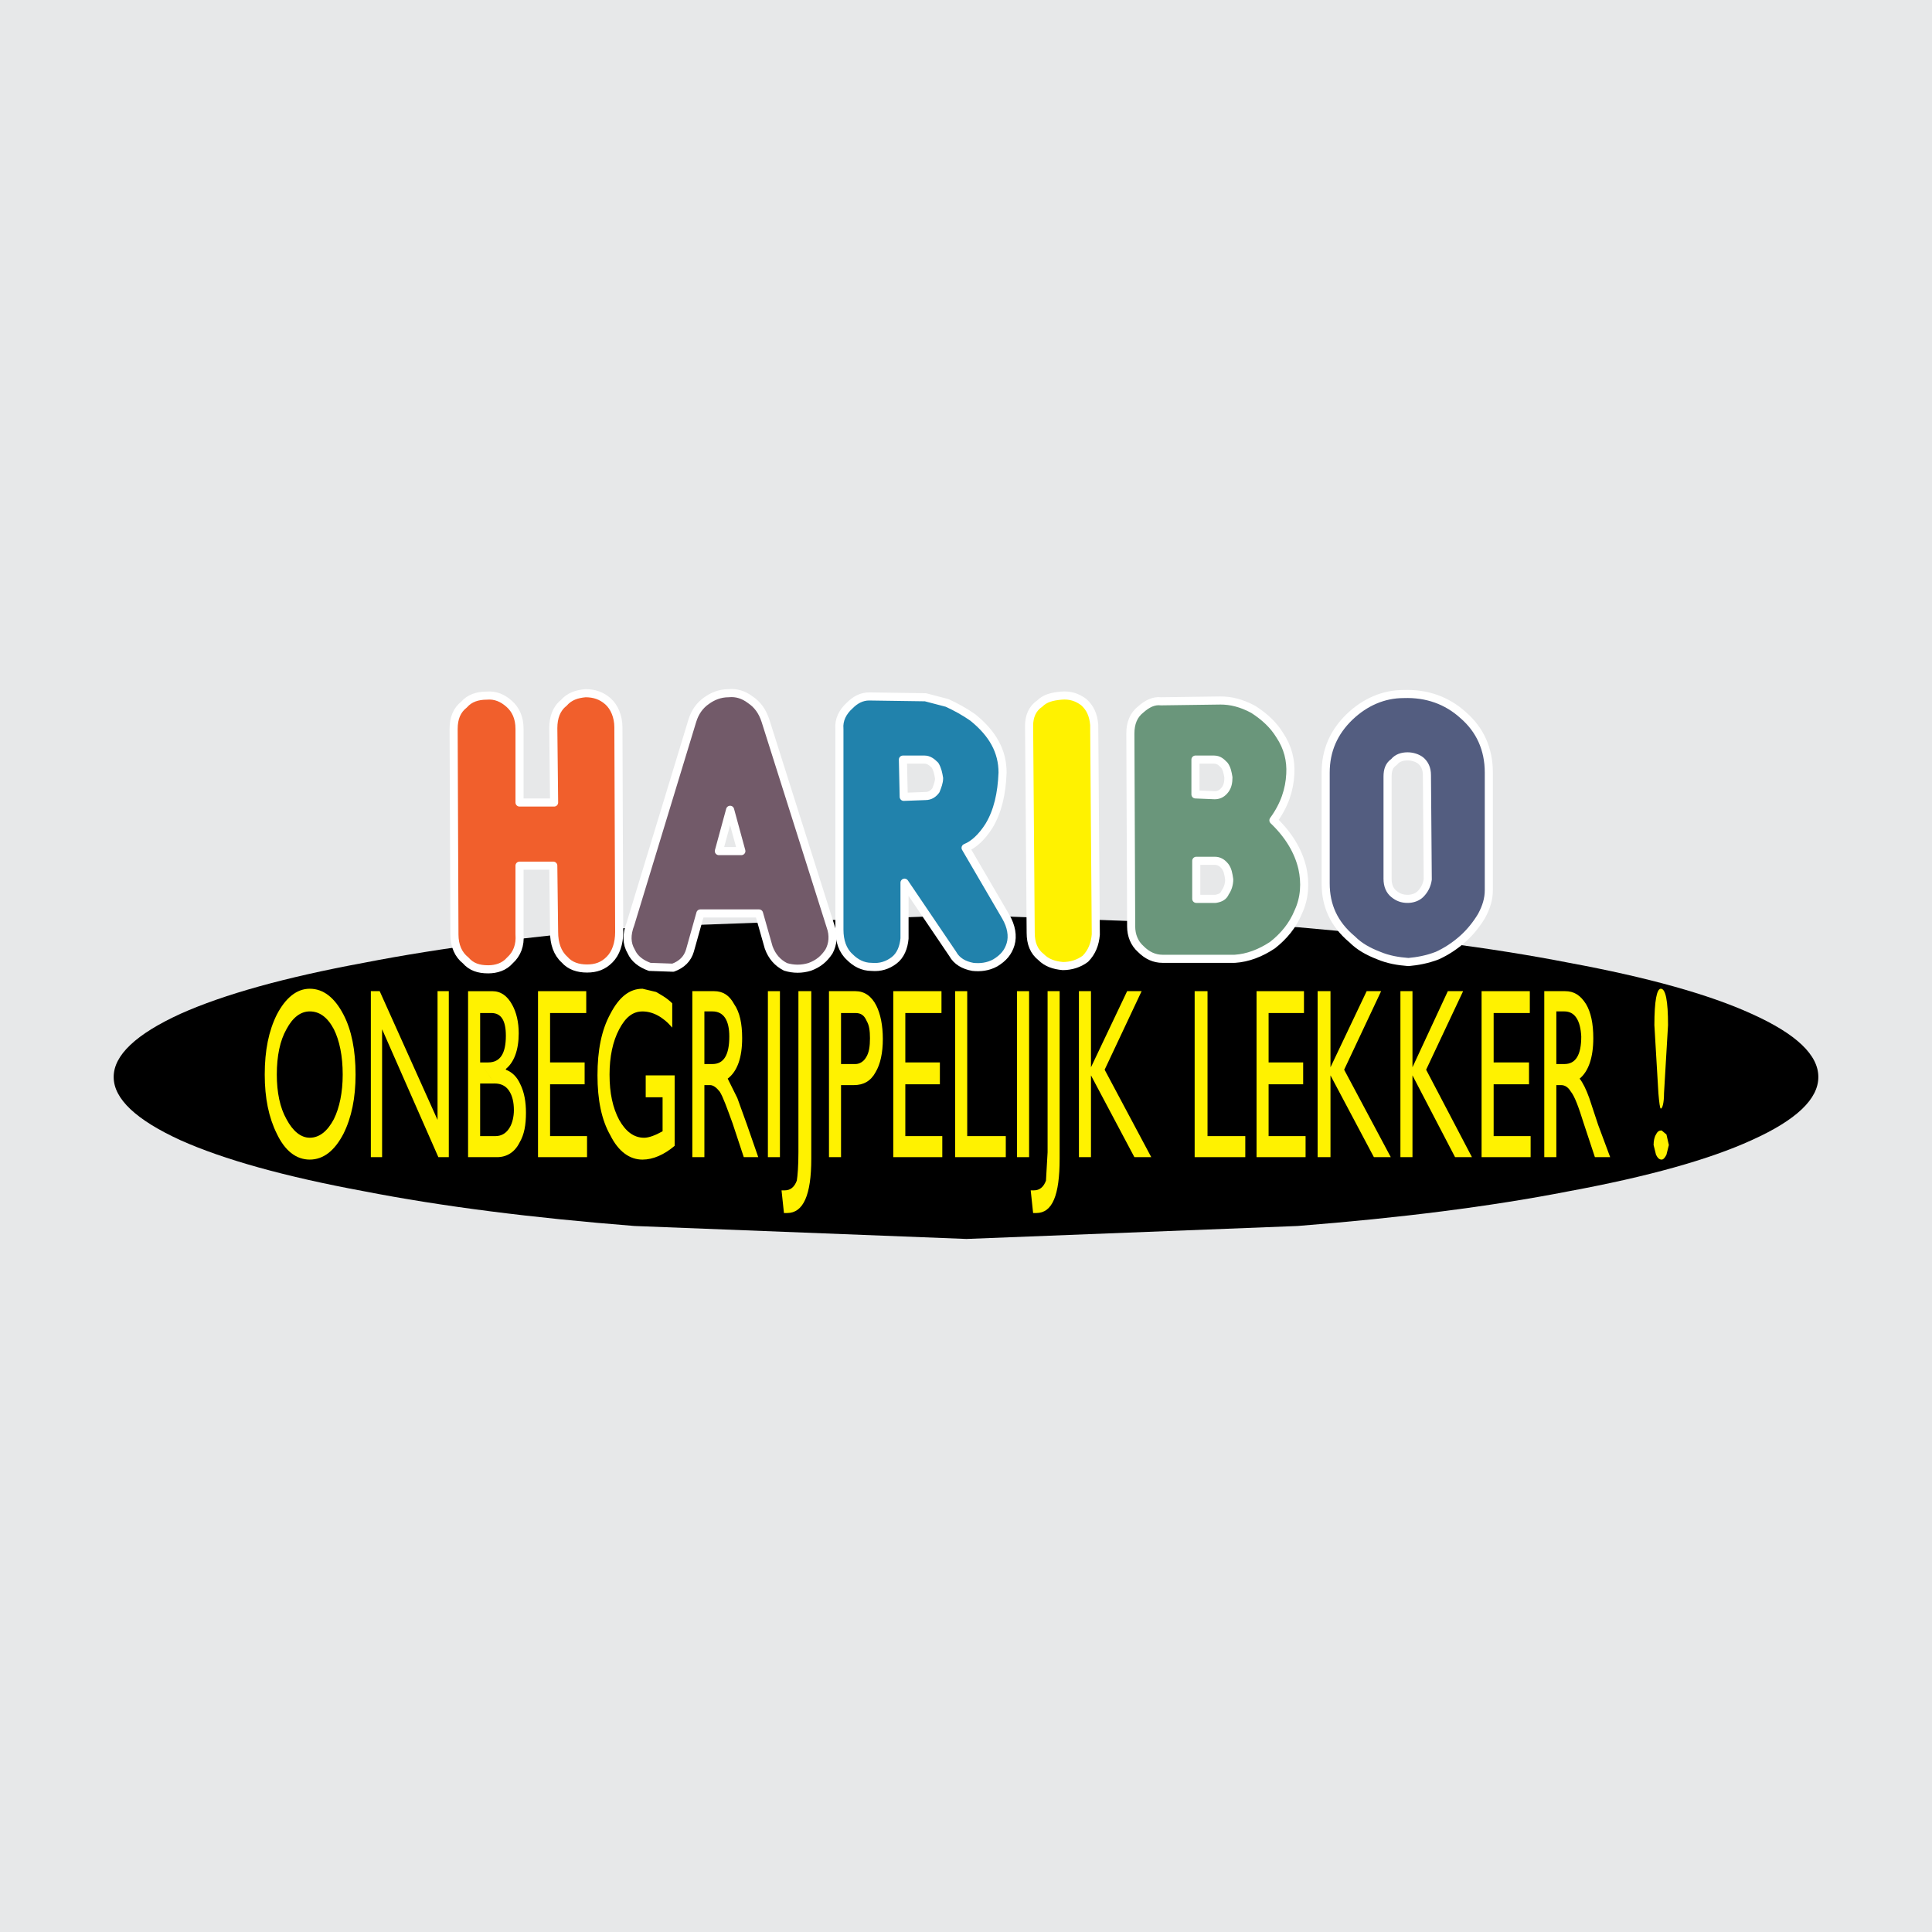<?xml version="1.0" encoding="utf-8"?>
<!-- Generator: Adobe Illustrator 13.0.0, SVG Export Plug-In . SVG Version: 6.00 Build 14948)  -->
<!DOCTYPE svg PUBLIC "-//W3C//DTD SVG 1.0//EN" "http://www.w3.org/TR/2001/REC-SVG-20010904/DTD/svg10.dtd">
<svg version="1.0" id="Layer_1" xmlns="http://www.w3.org/2000/svg" xmlns:xlink="http://www.w3.org/1999/xlink" x="0px" y="0px"
	 width="192.756px" height="192.756px" viewBox="0 0 192.756 192.756" enable-background="new 0 0 192.756 192.756"
	 xml:space="preserve">
<g>
	<polygon fill-rule="evenodd" clip-rule="evenodd" fill="#E7E8E9" points="0,0 192.756,0 192.756,192.756 0,192.756 0,0 	"/>
	<path fill-rule="evenodd" clip-rule="evenodd" d="M156.56,96.062c-7.858-1.535-16.84-2.666-27.104-3.555l-33.037-1.211
		l-33.118,1.211c-10.184,0.889-19.165,2.02-27.023,3.555c-7.858,1.453-13.953,3.15-18.283,5.09c-4.41,2.02-6.655,4.119-6.655,6.301
		c0,2.18,2.245,4.281,6.655,6.301c4.331,1.939,10.425,3.635,18.283,5.09c7.858,1.535,16.839,2.666,27.023,3.473l33.118,1.293
		l33.037-1.293c10.265-0.807,19.246-1.938,27.104-3.473c7.857-1.455,13.952-3.15,18.202-5.09c4.49-2.02,6.655-4.121,6.655-6.301
		c0-2.182-2.165-4.281-6.655-6.301C170.512,99.213,164.417,97.516,156.56,96.062L156.56,96.062z"/>
	<path fill-rule="evenodd" clip-rule="evenodd" fill="#F15F2C" d="M51.833,72.716c0-1.131-0.401-1.939-1.042-2.504
		c-0.641-0.565-1.363-0.889-2.245-0.808c-0.882,0-1.684,0.242-2.245,0.889c-0.722,0.565-1.042,1.374-1.042,2.423l0.08,20.519
		c0,1.131,0.401,2.02,1.123,2.585c0.562,0.646,1.283,0.889,2.246,0.889c0.801,0,1.604-0.242,2.165-0.889
		c0.722-0.646,1.042-1.535,0.962-2.585v-6.866h3.368l0.08,6.624c0,1.131,0.321,2.1,1.042,2.747c0.561,0.646,1.363,0.888,2.245,0.888
		c0.882,0,1.604-0.242,2.246-0.888c0.641-0.647,0.962-1.616,0.962-2.747l-0.08-20.438c0-1.05-0.401-2.02-1.042-2.585
		c-0.642-0.565-1.363-0.808-2.245-0.808c-0.882,0.081-1.604,0.323-2.165,0.97c-0.722,0.565-1.042,1.454-1.042,2.504l0.08,7.432
		h-3.448V72.716L51.833,72.716z"/>
	
		<path fill="none" stroke="#FFFFFF" stroke-width="0.808" stroke-linecap="round" stroke-linejoin="round" stroke-miterlimit="2.613" d="
		M50.791,70.212c-0.641-0.566-1.363-0.889-2.245-0.808c-0.882,0-1.684,0.242-2.245,0.889c-0.722,0.565-1.042,1.373-1.042,2.423
		 M45.258,72.716l0.08,20.519 M45.338,93.235c0,1.131,0.401,2.02,1.123,2.585c0.562,0.646,1.283,0.889,2.246,0.889
		c0.801,0,1.604-0.242,2.165-0.889c0.722-0.646,1.042-1.535,0.962-2.585 M51.833,93.235v-6.867h3.368l0.08,6.625 M55.282,92.993
		c0,1.131,0.321,2.1,1.042,2.747c0.561,0.646,1.363,0.888,2.245,0.888c0.882,0,1.604-0.242,2.246-0.888
		c0.641-0.646,0.962-1.616,0.962-2.747 M61.777,92.993l-0.08-20.438 M61.697,72.555c0-1.05-0.401-2.02-1.042-2.585
		c-0.642-0.565-1.363-0.808-2.245-0.808c-0.882,0.081-1.604,0.323-2.165,0.97c-0.722,0.565-1.042,1.454-1.042,2.504 M55.202,72.635
		l0.08,7.432h-3.448v-7.351 M51.833,72.716c0-1.131-0.401-1.939-1.042-2.504"/>
	<path fill-rule="evenodd" clip-rule="evenodd" fill="#725A69" d="M62.899,92.185c-0.401,1.05-0.401,1.938,0.08,2.747
		c0.321,0.727,0.962,1.211,1.845,1.535l2.325,0.081c0.882-0.323,1.444-0.888,1.684-1.696l1.042-3.716h5.854l0.962,3.393
		c0.321,0.888,0.882,1.535,1.684,1.938c0.802,0.242,1.604,0.242,2.406,0c0.882-0.323,1.443-0.808,1.924-1.535
		c0.401-0.727,0.481-1.616,0.16-2.504l-6.495-20.519c-0.321-0.969-0.802-1.615-1.523-2.1c-0.642-0.485-1.363-0.727-2.165-0.646
		c-0.882,0-1.604,0.323-2.165,0.728c-0.722,0.484-1.203,1.211-1.443,2.019L62.899,92.185L62.899,92.185z M72.843,80.794l1.123,4.12
		H71.72L72.843,80.794L72.843,80.794z"/>
	
		<path fill="none" stroke="#FFFFFF" stroke-width="0.808" stroke-linecap="round" stroke-linejoin="round" stroke-miterlimit="2.613" d="
		M73.966,84.914H71.72l1.123-4.12L73.966,84.914L73.966,84.914z M62.979,94.932c0.321,0.727,0.962,1.211,1.845,1.535 M64.824,96.466
		l2.325,0.081 M67.149,96.547c0.882-0.323,1.444-0.888,1.684-1.696 M68.833,94.851l1.042-3.716h5.854l0.962,3.393 M76.692,94.528
		c0.321,0.888,0.882,1.535,1.684,1.938c0.802,0.242,1.604,0.242,2.406,0c0.882-0.323,1.443-0.808,1.924-1.535
		c0.401-0.727,0.481-1.616,0.16-2.504 M82.866,92.427l-6.495-20.519 M76.371,71.908c-0.32-0.969-0.802-1.615-1.523-2.1
		c-0.642-0.485-1.363-0.727-2.165-0.646c-0.882,0-1.604,0.323-2.165,0.727c-0.722,0.485-1.203,1.212-1.443,2.02 M69.074,71.908
		l-6.175,20.277 M62.899,92.185c-0.401,1.05-0.401,1.938,0.08,2.747"/>
	<path fill-rule="evenodd" clip-rule="evenodd" fill="#2182AC" d="M98.663,82.41c0.883-1.454,1.283-3.231,1.363-5.332
		c0-2.101-0.962-3.878-2.967-5.494c-0.802-0.565-1.684-1.05-2.566-1.454l-2.165-0.565l-5.613-0.081
		c-0.722,0-1.363,0.323-1.924,0.889c-0.722,0.646-1.123,1.454-1.043,2.343V92.75c0,1.131,0.321,2.101,1.043,2.747
		c0.562,0.565,1.283,0.969,2.165,0.969c0.882,0.081,1.604-0.162,2.245-0.646c0.642-0.484,0.962-1.292,1.042-2.181v-5.574
		l4.812,7.109c0.401,0.727,1.123,1.13,2.004,1.292c0.722,0.081,1.523,0,2.245-0.404c0.802-0.485,1.283-1.05,1.523-1.858
		c0.241-0.808,0.08-1.777-0.48-2.747l-4.01-6.866C97.14,84.268,97.941,83.541,98.663,82.41L98.663,82.41z M90.083,75.786h2.165
		c0.401,0,0.722,0.243,1.042,0.566c0.24,0.404,0.321,0.808,0.401,1.292c0,0.404-0.161,0.808-0.321,1.212
		c-0.241,0.323-0.562,0.565-1.042,0.565l-2.165,0.081L90.083,75.786L90.083,75.786z"/>
	
		<path fill="none" stroke="#FFFFFF" stroke-width="0.808" stroke-linecap="round" stroke-linejoin="round" stroke-miterlimit="2.613" d="
		M92.249,75.786c0.401,0,0.722,0.243,1.042,0.565c0.24,0.404,0.321,0.808,0.401,1.293c0,0.404-0.161,0.808-0.321,1.212
		c-0.241,0.323-0.562,0.565-1.042,0.565 M92.329,79.421l-2.165,0.081l-0.08-3.716h2.165 M100.026,77.079
		c0-2.101-0.962-3.878-2.967-5.494c-0.802-0.565-1.684-1.05-2.566-1.454 M94.494,70.131l-2.165-0.565l-5.613-0.081 M86.715,69.485
		c-0.722,0-1.363,0.323-1.924,0.889c-0.722,0.646-1.123,1.454-1.043,2.343 M83.748,72.716V92.75 M83.748,92.75
		c0,1.131,0.321,2.1,1.043,2.746c0.562,0.566,1.283,0.97,2.165,0.97c0.882,0.081,1.604-0.162,2.245-0.646
		c0.642-0.484,0.962-1.292,1.042-2.181 M90.244,93.639v-5.574l4.812,7.109 M95.055,95.174c0.401,0.727,1.123,1.13,2.004,1.292
		c0.722,0.081,1.523,0,2.245-0.404c0.802-0.485,1.283-1.05,1.523-1.858c0.241-0.808,0.08-1.777-0.48-2.747 M100.348,91.458
		l-4.01-6.866 M96.338,84.591c0.802-0.323,1.604-1.05,2.325-2.181c0.883-1.454,1.283-3.231,1.363-5.332"/>
	<path fill-rule="evenodd" clip-rule="evenodd" fill="#FFF200" d="M108.125,70.05c-0.641-0.484-1.362-0.727-2.245-0.646
		c-0.882,0.081-1.604,0.242-2.165,0.808c-0.722,0.485-1.042,1.292-1.042,2.181l0.16,20.681c0,1.05,0.321,1.858,1.043,2.423
		c0.561,0.565,1.282,0.807,2.165,0.889c0.802,0,1.604-0.243,2.245-0.727c0.642-0.646,0.962-1.454,1.042-2.424l-0.16-20.923
		C109.088,71.343,108.767,70.616,108.125,70.05L108.125,70.05z"/>
	
		<path fill="none" stroke="#FFFFFF" stroke-width="0.808" stroke-linecap="round" stroke-linejoin="round" stroke-miterlimit="2.613" d="
		M105.88,69.404c-0.882,0.081-1.604,0.242-2.165,0.808c-0.722,0.484-1.042,1.292-1.042,2.181 M102.673,72.393l0.16,20.68
		 M102.833,93.073c0,1.05,0.321,1.858,1.043,2.423c0.561,0.566,1.282,0.808,2.165,0.889c0.802,0,1.604-0.242,2.245-0.727
		c0.642-0.646,0.962-1.454,1.042-2.424 M109.328,93.235l-0.16-20.923 M109.168,72.312c-0.08-0.969-0.401-1.696-1.043-2.262
		c-0.641-0.484-1.362-0.727-2.245-0.646"/>
	<path fill-rule="evenodd" clip-rule="evenodd" fill="#6A967B" d="M115.823,69.969c-0.722-0.08-1.363,0.243-2.005,0.808
		c-0.722,0.566-1.042,1.374-1.042,2.423l0.08,19.227c0,0.889,0.321,1.696,0.962,2.262c0.642,0.646,1.363,0.97,2.165,0.97h7.218
		c1.282-0.081,2.565-0.566,3.769-1.374c1.123-0.889,2.005-1.939,2.566-3.312c0.641-1.374,0.722-2.908,0.4-4.362
		c-0.4-1.697-1.363-3.312-2.887-4.767c1.122-1.535,1.604-3.07,1.684-4.604c0.081-1.374-0.24-2.666-1.042-3.877
		c-0.642-1.051-1.523-1.858-2.646-2.585c-1.202-0.646-2.245-0.888-3.287-0.888L115.823,69.969L115.823,69.969z M119.271,75.786
		h1.845c0.48,0,0.722,0.243,1.042,0.566c0.241,0.323,0.321,0.727,0.401,1.211c0,0.485-0.08,0.889-0.321,1.212
		c-0.24,0.323-0.562,0.565-1.042,0.565l-1.925-0.081V75.786l3.368,11.956c0,0.485-0.16,0.97-0.401,1.293
		c-0.16,0.404-0.48,0.565-0.962,0.646h-1.925v-3.796h1.845c0.4,0,0.722,0.162,1.042,0.565c0.241,0.323,0.321,0.727,0.401,1.292
		L119.271,75.786L119.271,75.786z"/>
	
		<path fill="none" stroke="#FFFFFF" stroke-width="0.808" stroke-linecap="round" stroke-linejoin="round" stroke-miterlimit="2.613" d="
		M121.116,75.786c0.48,0,0.722,0.243,1.042,0.565c0.241,0.323,0.321,0.728,0.401,1.212c0,0.485-0.08,0.889-0.321,1.212
		c-0.24,0.323-0.562,0.565-1.042,0.565 M121.196,79.34l-1.925-0.081v-3.474h1.845 M122.238,89.034
		c-0.16,0.404-0.48,0.565-0.962,0.646 M121.276,89.68h-1.925v-3.796h1.845 M121.196,85.884c0.4,0,0.722,0.162,1.042,0.565
		c0.241,0.323,0.321,0.727,0.401,1.292c0,0.485-0.16,0.97-0.401,1.292 M113.818,70.777c-0.722,0.566-1.042,1.374-1.042,2.423
		 M112.776,73.201l0.08,19.227 M112.856,92.427c0,0.889,0.321,1.696,0.962,2.262c0.642,0.646,1.363,0.97,2.165,0.97 M115.983,95.659
		h7.218 M123.201,95.659c1.282-0.081,2.565-0.566,3.769-1.374c1.123-0.889,2.005-1.939,2.566-3.312
		c0.642-1.374,0.722-2.908,0.4-4.362c-0.4-1.697-1.363-3.312-2.887-4.766c1.122-1.535,1.604-3.07,1.684-4.605
		c0.081-1.373-0.24-2.666-1.042-3.877c-0.642-1.05-1.523-1.858-2.646-2.585c-1.202-0.646-2.245-0.889-3.287-0.889 M121.758,69.889
		l-5.935,0.081 M115.823,69.969c-0.722-0.081-1.363,0.243-2.005,0.808"/>
	<path fill-rule="evenodd" clip-rule="evenodd" fill="#535D80" d="M140.04,69.242c-2.004,0-3.849,0.808-5.372,2.262
		c-1.604,1.535-2.406,3.393-2.406,5.574v11.067c0,2.181,0.803,4.039,2.646,5.574c0.722,0.727,1.604,1.212,2.646,1.616
		c0.962,0.404,1.925,0.565,2.967,0.646c0.882-0.081,1.844-0.242,2.887-0.646c0.882-0.404,1.764-0.97,2.566-1.696
		c0.722-0.646,1.362-1.454,1.844-2.262c0.481-0.889,0.722-1.697,0.722-2.585V77.079c0-2.343-0.882-4.282-2.565-5.735
		C144.37,69.889,142.365,69.162,140.04,69.242L140.04,69.242z M139.078,76.028c0.32-0.404,0.802-0.565,1.363-0.565
		c0.481,0,0.962,0.162,1.283,0.404c0.4,0.323,0.641,0.808,0.641,1.454l0.081,10.421c-0.081,0.565-0.321,1.05-0.722,1.454
		c-0.321,0.323-0.802,0.484-1.283,0.484c-0.562,0-0.962-0.161-1.363-0.484s-0.642-0.808-0.642-1.535V77.482
		C138.437,76.836,138.597,76.352,139.078,76.028L139.078,76.028z"/>
	
		<path fill="none" stroke="#FFFFFF" stroke-width="0.808" stroke-linecap="round" stroke-linejoin="round" stroke-miterlimit="2.613" d="
		M140.441,75.462c0.481,0,0.962,0.162,1.283,0.404c0.4,0.323,0.641,0.808,0.641,1.454 M142.365,77.321l0.081,10.421 M142.446,87.742
		c-0.081,0.565-0.321,1.05-0.722,1.454c-0.321,0.323-0.802,0.484-1.283,0.484c-0.562,0-0.962-0.161-1.363-0.484
		s-0.642-0.808-0.642-1.535 M138.437,87.661V77.482 M138.437,77.482c0-0.646,0.16-1.131,0.642-1.454
		c0.32-0.404,0.802-0.566,1.363-0.566 M134.668,71.504c-1.604,1.535-2.406,3.393-2.406,5.574 M132.262,77.079v11.067
		 M132.262,88.146c0,2.181,0.803,4.04,2.646,5.574c0.722,0.727,1.604,1.212,2.646,1.616c0.962,0.404,1.925,0.565,2.967,0.646
		c0.882-0.081,1.844-0.242,2.887-0.646c0.882-0.404,1.764-0.97,2.566-1.696c0.722-0.646,1.362-1.454,1.844-2.262
		c0.481-0.889,0.722-1.697,0.722-2.585 M148.54,88.792V77.079 M148.54,77.079c0-2.343-0.882-4.282-2.565-5.735
		c-1.604-1.455-3.609-2.182-5.935-2.101c-2.004,0-3.849,0.808-5.372,2.262"/>
	<path fill-rule="evenodd" clip-rule="evenodd" fill="#FFF200" d="M34.272,113.107c0.802-1.615,1.203-3.555,1.203-5.896
		c0-2.424-0.401-4.443-1.203-5.979c-0.882-1.697-2.005-2.586-3.368-2.586c-1.283,0-2.405,0.889-3.288,2.586
		c-0.802,1.615-1.203,3.555-1.203,5.979c0,2.342,0.401,4.281,1.203,5.896c0.802,1.697,1.925,2.586,3.288,2.586
		C32.268,115.693,33.391,114.805,34.272,113.107L34.272,113.107z M34.192,107.211c0,1.777-0.321,3.311-0.882,4.443
		c-0.641,1.211-1.443,1.857-2.406,1.857c-0.882,0-1.684-0.646-2.325-1.857c-0.642-1.133-0.962-2.666-0.962-4.443
		c0-1.859,0.321-3.393,0.962-4.523c0.642-1.213,1.443-1.779,2.325-1.779c0.962,0,1.765,0.566,2.406,1.779
		C33.872,103.818,34.192,105.352,34.192,107.211L34.192,107.211z"/>
	<polygon fill-rule="evenodd" clip-rule="evenodd" fill="#FFF200" points="44.777,98.889 43.654,98.889 43.654,111.734 
		37.881,98.889 36.999,98.889 36.999,115.449 38.122,115.449 38.122,102.688 43.735,115.449 44.777,115.449 44.777,98.889 	"/>
	<path fill-rule="evenodd" clip-rule="evenodd" fill="#FFF200" d="M51.753,103.09c0-1.131-0.241-2.1-0.642-2.826
		c-0.481-0.889-1.123-1.375-2.004-1.375h-2.406v16.561h2.887c0.962,0,1.764-0.484,2.245-1.453c0.481-0.809,0.642-1.777,0.642-2.988
		c0-1.051-0.16-2.02-0.561-2.828c-0.321-0.727-0.802-1.211-1.443-1.455v-0.08C51.272,105.998,51.753,104.787,51.753,103.09
		L51.753,103.09z M47.904,105.998v-4.928h1.123c0.962,0,1.443,0.727,1.443,2.262c0,1.777-0.562,2.666-1.764,2.666H47.904
		l1.443,2.102c0.642,0,1.123,0.242,1.443,0.727c0.321,0.484,0.481,1.131,0.481,1.938c0,0.646-0.161,1.293-0.401,1.697
		c-0.321,0.566-0.802,0.889-1.443,0.889h-1.524v-5.25h1.443L47.904,105.998L47.904,105.998z"/>
	<polygon fill-rule="evenodd" clip-rule="evenodd" fill="#FFF200" points="58.489,101.07 58.489,98.889 53.678,98.889 
		53.678,115.449 58.569,115.449 58.569,113.35 54.881,113.35 54.881,108.18 58.329,108.18 58.329,105.998 54.881,105.998 
		54.881,101.07 58.489,101.07 	"/>
	<path fill-rule="evenodd" clip-rule="evenodd" fill="#FFF200" d="M67.069,102.525v-2.424c-0.562-0.566-1.203-0.889-1.604-1.131
		l-1.363-0.324c-1.283,0-2.326,0.809-3.208,2.506c-0.882,1.615-1.283,3.635-1.283,6.139c0,2.424,0.401,4.443,1.283,5.979
		c0.802,1.615,1.924,2.424,3.208,2.424c1.042,0,2.165-0.486,3.208-1.375v-7.027h-2.887v2.182h1.684v3.393
		c-0.722,0.404-1.363,0.646-1.844,0.646c-1.042,0-1.844-0.646-2.486-1.777c-0.642-1.213-0.962-2.666-0.962-4.523
		c0-1.777,0.32-3.312,0.962-4.523c0.642-1.213,1.364-1.779,2.326-1.779S66.107,101.395,67.069,102.525L67.069,102.525z"/>
	<path fill-rule="evenodd" clip-rule="evenodd" fill="#FFF200" d="M74.045,103.574c0-1.453-0.24-2.584-0.801-3.393
		c-0.481-0.889-1.123-1.293-2.005-1.293h-2.165v16.561h1.203v-7.189h0.562c0.321,0,0.641,0.242,0.962,0.646
		c0.321,0.484,0.722,1.615,1.283,3.15l1.123,3.393h1.443l-1.123-3.23l-0.962-2.666l-0.963-1.939
		C73.565,106.887,74.045,105.514,74.045,103.574L74.045,103.574z M70.277,106.16v-5.252h0.802c1.123,0,1.684,0.889,1.684,2.506
		c0,1.857-0.561,2.746-1.684,2.746H70.277L70.277,106.16z"/>
	<polygon fill-rule="evenodd" clip-rule="evenodd" fill="#FFF200" points="77.814,98.889 76.612,98.889 76.612,115.449 
		77.814,115.449 77.814,98.889 	"/>
	<path fill-rule="evenodd" clip-rule="evenodd" fill="#FFF200" d="M80.942,115.611V98.889h-1.283v16.076
		c0,1.373-0.081,2.344-0.161,2.828c-0.241,0.646-0.642,0.969-1.203,0.969h-0.321l0.241,2.262h0.32
		C80.14,121.023,80.942,119.246,80.942,115.611L80.942,115.611z"/>
	<path fill-rule="evenodd" clip-rule="evenodd" fill="#FFF200" d="M87.437,100.344c-0.481-0.969-1.203-1.455-2.084-1.455h-2.646
		v16.561h1.203v-7.189h1.282c0.963,0,1.685-0.402,2.166-1.291c0.481-0.809,0.722-1.939,0.722-3.312S87.838,101.152,87.437,100.344
		L87.437,100.344z M86.395,105.514c-0.24,0.404-0.641,0.646-1.042,0.646h-1.443v-5.09h1.443c0.561,0,0.882,0.242,1.123,0.809
		c0.24,0.404,0.321,0.969,0.321,1.695C86.796,104.383,86.715,105.029,86.395,105.514L86.395,105.514z"/>
	<polygon fill-rule="evenodd" clip-rule="evenodd" fill="#FFF200" points="93.932,101.07 93.932,98.889 89.121,98.889 
		89.121,115.449 94.013,115.449 94.013,113.35 90.324,113.35 90.324,108.18 93.772,108.18 93.772,105.998 90.324,105.998 
		90.324,101.07 93.932,101.07 	"/>
	<polygon fill-rule="evenodd" clip-rule="evenodd" fill="#FFF200" points="100.348,115.449 100.348,113.35 96.499,113.35 
		96.499,98.889 95.295,98.889 95.295,115.449 100.348,115.449 	"/>
	<polygon fill-rule="evenodd" clip-rule="evenodd" fill="#FFF200" points="102.673,98.889 101.47,98.889 101.47,115.449 
		102.673,115.449 102.673,98.889 	"/>
	<path fill-rule="evenodd" clip-rule="evenodd" fill="#FFF200" d="M105.72,115.611V98.889h-1.202v16.076l-0.161,2.828
		c-0.24,0.646-0.642,0.969-1.202,0.969h-0.321l0.24,2.262h0.321C104.998,121.023,105.72,119.246,105.72,115.611L105.72,115.611z"/>
	<polygon fill-rule="evenodd" clip-rule="evenodd" fill="#FFF200" points="113.178,115.449 114.861,115.449 110.21,106.725 
		113.899,98.889 112.455,98.889 108.847,106.482 108.847,98.889 107.645,98.889 107.645,115.449 108.847,115.449 108.847,107.291 
		113.178,115.449 	"/>
	<polygon fill-rule="evenodd" clip-rule="evenodd" fill="#FFF200" points="120.475,98.889 119.191,98.889 119.191,115.449 
		124.243,115.449 124.243,113.35 120.475,113.35 120.475,98.889 	"/>
	<polygon fill-rule="evenodd" clip-rule="evenodd" fill="#FFF200" points="130.097,101.07 130.097,98.889 125.366,98.889 
		125.366,115.449 130.258,115.449 130.258,113.35 126.568,113.35 126.568,108.18 130.017,108.18 130.017,105.998 126.568,105.998 
		126.568,101.07 130.097,101.07 	"/>
	<polygon fill-rule="evenodd" clip-rule="evenodd" fill="#FFF200" points="132.743,98.889 131.46,98.889 131.46,115.449 
		132.743,115.449 132.743,107.291 137.073,115.449 138.758,115.449 134.106,106.725 137.795,98.889 136.352,98.889 132.743,106.482 
		132.743,98.889 	"/>
	<polygon fill-rule="evenodd" clip-rule="evenodd" fill="#FFF200" points="145.172,115.449 146.856,115.449 142.285,106.725 
		145.975,98.889 144.45,98.889 140.923,106.482 140.923,98.889 139.72,98.889 139.72,115.449 140.923,115.449 140.923,107.291 
		145.172,115.449 	"/>
	<polygon fill-rule="evenodd" clip-rule="evenodd" fill="#FFF200" points="152.63,101.07 152.63,98.889 147.818,98.889 
		147.818,115.449 152.71,115.449 152.71,113.35 149.021,113.35 149.021,108.18 152.55,108.18 152.55,105.998 149.021,105.998 
		149.021,101.07 152.63,101.07 	"/>
	<path fill-rule="evenodd" clip-rule="evenodd" fill="#FFF200" d="M156.158,98.889h-2.085v16.561h1.203v-7.189h0.48
		c0.401,0,0.722,0.242,0.963,0.646c0.4,0.484,0.802,1.615,1.282,3.15l1.123,3.393h1.523l-1.203-3.23l-0.882-2.666
		c-0.32-0.889-0.642-1.535-0.962-1.939c0.882-0.727,1.363-2.1,1.363-4.039c0-1.453-0.241-2.584-0.722-3.393
		C157.682,99.293,157.04,98.889,156.158,98.889L156.158,98.889z M155.276,106.16v-5.252h0.802c1.042,0,1.604,0.889,1.684,2.506
		c0,1.857-0.562,2.746-1.684,2.746H155.276L155.276,106.16z"/>
	<path fill-rule="evenodd" clip-rule="evenodd" fill="#FFF200" d="M164.979,114.238l0.241,0.969c0.16,0.324,0.32,0.486,0.561,0.486
		c0.161,0,0.321-0.162,0.481-0.486l0.24-0.969l-0.24-1.051l-0.481-0.402c-0.24,0-0.4,0.08-0.561,0.402
		C165.059,113.43,164.979,113.834,164.979,114.238L164.979,114.238z"/>
	<path fill-rule="evenodd" clip-rule="evenodd" fill="#FFF200" d="M165.7,98.646c-0.401,0-0.642,1.213-0.642,3.637l0.401,6.785
		c0.08,0.969,0.16,1.535,0.24,1.535c0.161,0,0.321-0.566,0.321-1.535l0.4-6.785C166.422,99.859,166.182,98.646,165.7,98.646
		L165.7,98.646z"/>
</g>
</svg>
